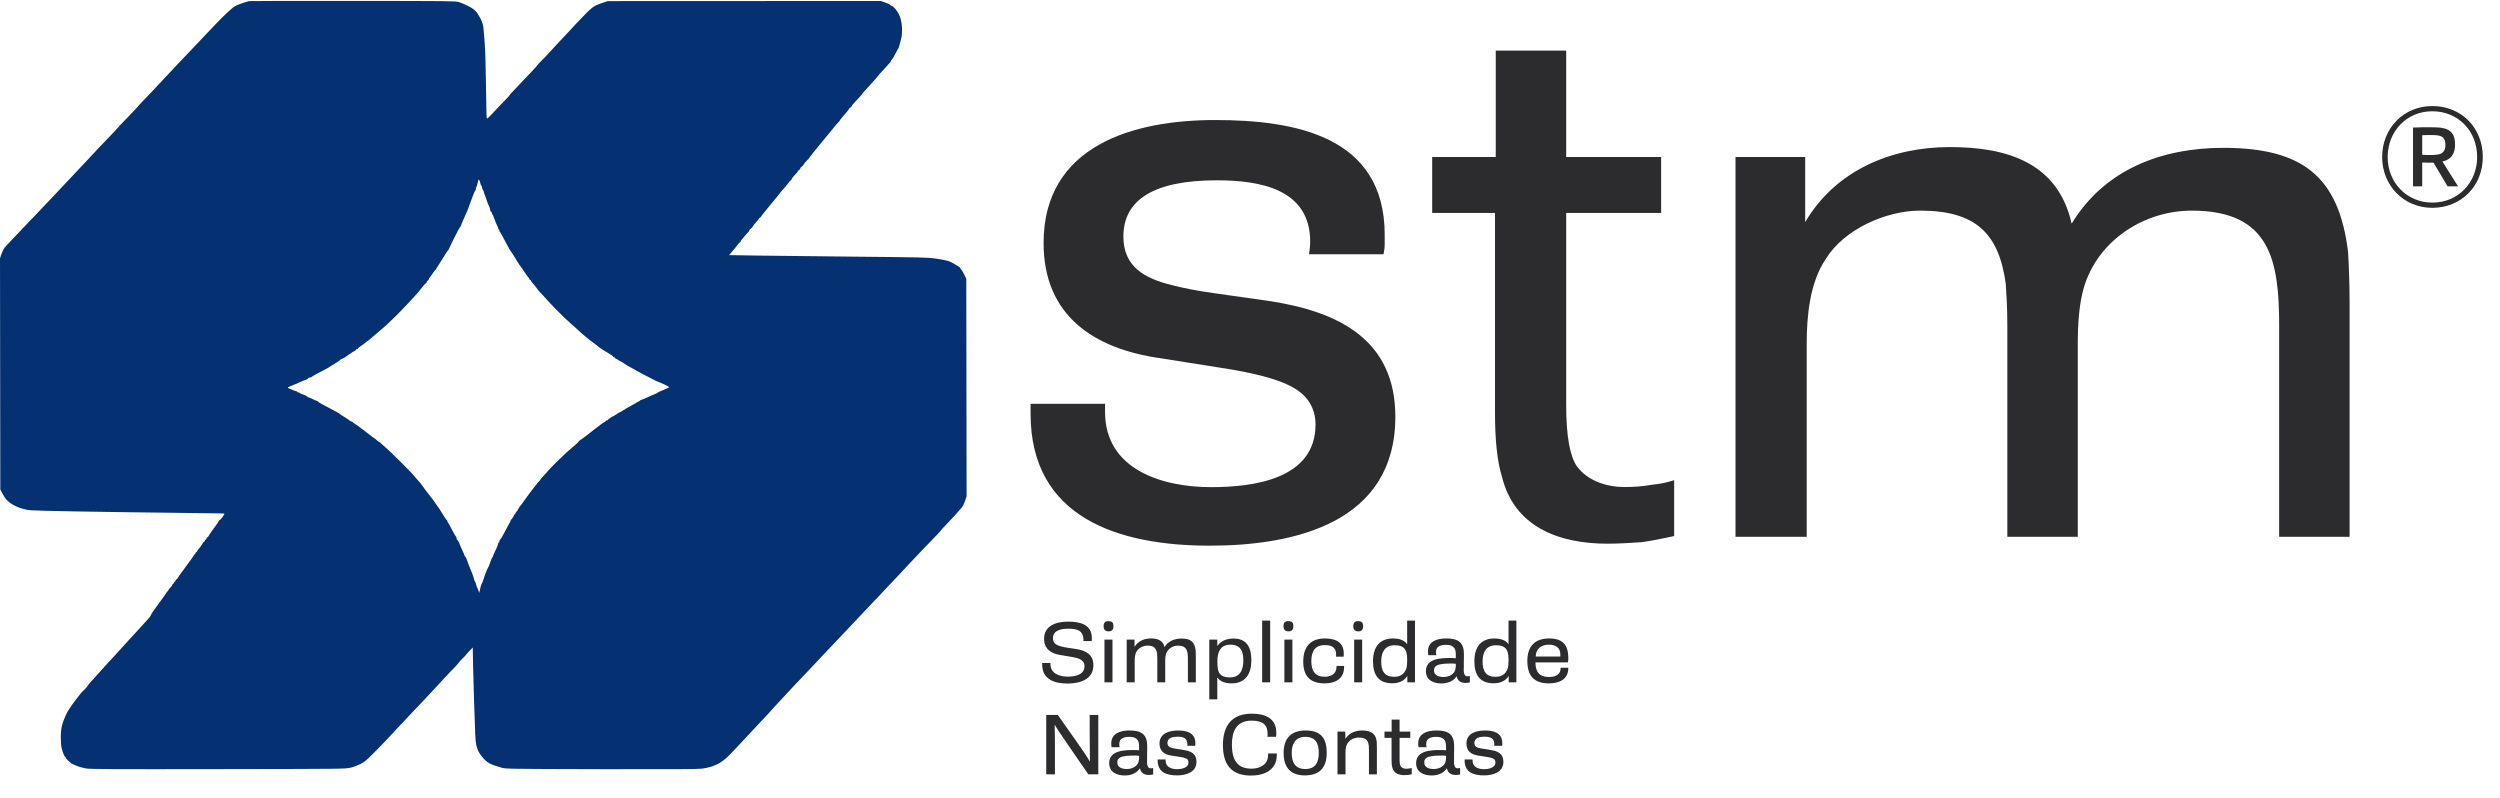 <svg width="163" height="52" viewBox="0 0 163 52" fill="none" xmlns="http://www.w3.org/2000/svg">
<path d="M67.95 43.229H68.49V43.313C68.49 43.926 69.108 44.117 69.614 44.117C70.069 44.117 70.71 44.01 70.71 43.431C70.71 42.987 70.221 42.886 69.872 42.83L69.13 42.706C68.529 42.616 68.074 42.307 68.074 41.655C68.074 40.767 68.9 40.531 69.642 40.531C70.384 40.531 71.188 40.694 71.188 41.599V41.695C71.188 41.734 71.182 41.768 71.176 41.796H70.631C70.637 41.779 70.637 41.756 70.642 41.728C70.642 41.093 70.204 40.992 69.653 40.992C69.237 40.992 68.653 41.071 68.653 41.61C68.653 41.796 68.726 41.936 68.866 42.021C69.007 42.111 69.248 42.178 69.591 42.229L70.142 42.313C70.777 42.408 71.289 42.656 71.289 43.375C71.289 44.331 70.367 44.567 69.591 44.567C68.737 44.567 67.95 44.286 67.95 43.325V43.229ZM72.534 44.488H72.011V41.7H72.534V44.488ZM72.596 40.823C72.596 41.043 72.506 41.166 72.276 41.166C72.051 41.166 71.955 41.037 71.955 40.823C71.955 40.604 72.051 40.497 72.276 40.497C72.377 40.497 72.455 40.52 72.512 40.565C72.568 40.615 72.596 40.7 72.596 40.823ZM73.983 44.488H73.46V41.7H73.972V42.178C74.197 41.796 74.607 41.627 75.034 41.627C75.45 41.627 75.827 41.74 75.928 42.189C76.17 41.79 76.591 41.633 77.041 41.633C77.62 41.633 77.889 41.841 77.957 42.397C77.963 42.493 77.968 42.622 77.968 42.785V44.488H77.451V42.942C77.451 42.465 77.389 42.094 76.81 42.094C76.439 42.094 76.091 42.335 76.007 42.701C75.984 42.796 75.973 42.92 75.973 43.072V44.488H75.456V42.937C75.456 42.819 75.45 42.718 75.445 42.633C75.394 42.257 75.22 42.094 74.815 42.094C74.568 42.094 74.259 42.229 74.124 42.448C74.006 42.622 73.983 42.864 73.983 43.072V44.488ZM79.368 45.595H78.845V41.7H79.368V42.122C79.598 41.796 79.947 41.633 80.419 41.633C81.312 41.633 81.588 42.234 81.588 43.044C81.588 43.926 81.217 44.556 80.295 44.556C79.958 44.556 79.564 44.471 79.368 44.168V45.595ZM79.373 43.089C79.373 43.268 79.379 43.42 79.396 43.544C79.435 44.022 79.761 44.168 80.188 44.168C80.88 44.168 81.065 43.639 81.065 43.06C81.065 42.442 80.874 42.032 80.222 42.032C79.559 42.032 79.373 42.532 79.373 43.089ZM82.815 44.488H82.292V40.464H82.815V44.488ZM84.264 44.488H83.741V41.7H84.264V44.488ZM84.326 40.823C84.326 41.043 84.236 41.166 84.005 41.166C83.78 41.166 83.685 41.037 83.685 40.823C83.685 40.604 83.78 40.497 84.005 40.497C84.106 40.497 84.185 40.52 84.241 40.565C84.297 40.615 84.326 40.7 84.326 40.823ZM87.635 43.42V43.488C87.635 44.258 87.067 44.556 86.365 44.556C85.392 44.556 84.971 44.044 84.971 43.139C84.971 42.195 85.415 41.627 86.393 41.627C87.073 41.627 87.613 41.869 87.613 42.605V42.706C87.613 42.746 87.607 42.779 87.601 42.813H87.107C87.112 42.785 87.112 42.751 87.112 42.718V42.639C87.112 42.481 87.073 42.347 86.961 42.234C86.904 42.184 86.831 42.139 86.741 42.105C86.646 42.077 86.533 42.06 86.393 42.06C85.718 42.06 85.499 42.487 85.499 43.105C85.499 43.707 85.713 44.123 86.37 44.123C86.786 44.123 87.141 43.932 87.141 43.476V43.42H87.635ZM88.814 44.488H88.291V41.7H88.814V44.488ZM88.876 40.823C88.876 41.043 88.786 41.166 88.555 41.166C88.331 41.166 88.235 41.037 88.235 40.823C88.235 40.604 88.331 40.497 88.555 40.497C88.657 40.497 88.735 40.52 88.791 40.565C88.848 40.615 88.876 40.7 88.876 40.823ZM92.258 44.488H91.758V44.072C91.533 44.426 91.174 44.55 90.769 44.55C89.853 44.55 89.521 43.971 89.521 43.117C89.521 42.212 89.92 41.627 90.842 41.627C91.162 41.627 91.561 41.717 91.747 42.004V40.464H92.258V44.488ZM91.747 43.105C91.747 42.869 91.747 42.571 91.623 42.364C91.477 42.116 91.191 42.071 90.926 42.071C90.263 42.071 90.055 42.566 90.055 43.133C90.055 43.757 90.274 44.128 90.909 44.128C91.286 44.128 91.55 43.96 91.685 43.611C91.724 43.493 91.747 43.325 91.747 43.105ZM94.975 44.089C94.755 44.426 94.373 44.561 93.98 44.561C93.463 44.561 92.968 44.347 92.968 43.757C92.968 42.948 93.907 42.903 94.508 42.903C94.564 42.903 94.632 42.903 94.71 42.903C94.784 42.909 94.856 42.914 94.918 42.92V42.684C94.918 42.571 94.907 42.47 94.885 42.386C94.856 42.302 94.823 42.24 94.772 42.195C94.71 42.133 94.637 42.094 94.547 42.071C94.457 42.054 94.368 42.043 94.272 42.043C94.087 42.043 93.907 42.066 93.755 42.184C93.665 42.262 93.626 42.386 93.626 42.504C93.626 42.577 93.631 42.645 93.648 42.718H93.125C93.109 42.639 93.103 42.555 93.103 42.47C93.103 41.796 93.732 41.627 94.283 41.627C94.576 41.627 94.901 41.655 95.143 41.83C95.391 42.032 95.447 42.347 95.447 42.65C95.447 42.695 95.447 42.763 95.447 42.858C95.441 42.954 95.441 43.049 95.441 43.156C95.441 43.263 95.441 43.37 95.441 43.471C95.435 43.578 95.435 43.656 95.435 43.712C95.435 43.819 95.452 43.909 95.492 43.982C95.525 44.055 95.593 44.095 95.688 44.095C95.705 44.095 95.728 44.095 95.756 44.089C95.784 44.083 95.806 44.078 95.835 44.072V44.494C95.739 44.516 95.655 44.527 95.559 44.527C95.256 44.527 95.031 44.404 94.975 44.089ZM94.918 43.392V43.28C94.868 43.274 94.806 43.268 94.739 43.263C94.665 43.263 94.609 43.263 94.564 43.263C94.334 43.263 93.895 43.274 93.687 43.386C93.553 43.459 93.496 43.561 93.496 43.712C93.496 44.055 93.839 44.14 94.115 44.14C94.396 44.14 94.671 44.038 94.828 43.797C94.896 43.679 94.918 43.521 94.918 43.392ZM98.867 44.488H98.367V44.072C98.142 44.426 97.782 44.55 97.377 44.55C96.461 44.55 96.13 43.971 96.13 43.117C96.13 42.212 96.529 41.627 97.451 41.627C97.771 41.627 98.17 41.717 98.356 42.004V40.464H98.867V44.488ZM98.356 43.105C98.356 42.869 98.356 42.571 98.232 42.364C98.086 42.116 97.799 42.071 97.535 42.071C96.872 42.071 96.664 42.566 96.664 43.133C96.664 43.757 96.883 44.128 97.518 44.128C97.895 44.128 98.159 43.96 98.294 43.611C98.333 43.493 98.356 43.325 98.356 43.105ZM102.252 43.538V43.572C102.252 44.314 101.634 44.556 100.987 44.556C100.009 44.556 99.582 44.05 99.582 43.089C99.582 42.156 100.06 41.627 101.004 41.627C101.864 41.627 102.252 42.026 102.252 42.886C102.252 42.925 102.252 42.971 102.252 43.032C102.246 43.094 102.241 43.145 102.229 43.19H100.111C100.111 43.797 100.363 44.14 100.993 44.14C101.257 44.14 101.544 44.083 101.69 43.842C101.729 43.769 101.752 43.679 101.752 43.572V43.538H102.252ZM100.127 42.807H101.729C101.735 42.791 101.735 42.763 101.735 42.734V42.661C101.735 42.212 101.398 42.032 100.987 42.032C100.493 42.032 100.139 42.29 100.127 42.807ZM68.782 50.488H68.214V46.615H68.967C69.254 47.02 69.501 47.369 69.709 47.666C69.917 47.964 70.091 48.217 70.243 48.425C70.389 48.639 70.513 48.813 70.609 48.954C70.704 49.094 70.777 49.206 70.839 49.297C70.918 49.414 70.991 49.532 71.064 49.656C71.058 49.504 71.058 49.336 71.058 49.15C71.053 48.971 71.053 48.763 71.053 48.521C71.047 48.285 71.047 48.009 71.047 47.7V46.615H71.609V50.488H70.963C70.653 50.044 70.384 49.656 70.165 49.336C69.945 49.015 69.754 48.74 69.603 48.515C69.451 48.29 69.321 48.105 69.226 47.964C69.13 47.824 69.052 47.706 68.996 47.616C68.934 47.526 68.889 47.453 68.855 47.397C68.821 47.346 68.793 47.296 68.765 47.251C68.771 47.453 68.771 47.655 68.776 47.858C68.776 48.066 68.776 48.29 68.782 48.538C68.782 48.785 68.782 49.066 68.782 49.381V50.488ZM74.326 50.089C74.106 50.426 73.724 50.561 73.331 50.561C72.814 50.561 72.319 50.347 72.319 49.757C72.319 48.948 73.258 48.903 73.859 48.903C73.915 48.903 73.983 48.903 74.061 48.903C74.135 48.909 74.207 48.914 74.269 48.92V48.684C74.269 48.571 74.258 48.47 74.236 48.386C74.207 48.302 74.174 48.24 74.123 48.195C74.061 48.133 73.988 48.094 73.898 48.071C73.808 48.054 73.719 48.043 73.623 48.043C73.438 48.043 73.258 48.066 73.106 48.184C73.016 48.262 72.977 48.386 72.977 48.504C72.977 48.577 72.982 48.645 72.999 48.718H72.476C72.46 48.639 72.454 48.555 72.454 48.47C72.454 47.796 73.083 47.627 73.634 47.627C73.927 47.627 74.252 47.655 74.494 47.83C74.742 48.032 74.798 48.347 74.798 48.65C74.798 48.695 74.798 48.763 74.798 48.858C74.792 48.954 74.792 49.049 74.792 49.156C74.792 49.263 74.792 49.37 74.792 49.471C74.786 49.578 74.786 49.656 74.786 49.712C74.786 49.819 74.803 49.909 74.843 49.982C74.876 50.055 74.944 50.095 75.039 50.095C75.056 50.095 75.079 50.095 75.107 50.089C75.135 50.083 75.157 50.078 75.186 50.072V50.494C75.09 50.516 75.006 50.527 74.91 50.527C74.607 50.527 74.382 50.404 74.326 50.089ZM74.269 49.392V49.28C74.219 49.274 74.157 49.268 74.09 49.263C74.016 49.263 73.96 49.263 73.915 49.263C73.685 49.263 73.246 49.274 73.038 49.386C72.903 49.459 72.847 49.561 72.847 49.712C72.847 50.055 73.19 50.14 73.466 50.14C73.747 50.14 74.022 50.038 74.179 49.797C74.247 49.679 74.269 49.521 74.269 49.392ZM75.481 49.516H75.998V49.578C75.998 50.027 76.386 50.151 76.757 50.151C77.021 50.151 77.487 50.072 77.487 49.718C77.487 49.493 77.347 49.443 77.161 49.392C77.077 49.375 76.97 49.353 76.841 49.336L76.358 49.263C75.908 49.195 75.599 48.959 75.599 48.481C75.599 47.801 76.256 47.627 76.818 47.627C77.386 47.627 77.937 47.785 77.937 48.453C77.937 48.481 77.937 48.51 77.937 48.543C77.931 48.583 77.931 48.611 77.926 48.628H77.409C77.414 48.611 77.414 48.588 77.42 48.56C77.42 48.116 77.161 48.032 76.757 48.032C76.492 48.032 76.116 48.099 76.116 48.437C76.116 48.712 76.352 48.763 76.582 48.802L77.167 48.897C77.65 48.976 78.01 49.128 78.01 49.673C78.01 50.364 77.307 50.556 76.745 50.556C76.076 50.556 75.481 50.364 75.481 49.589V49.516ZM83.248 49.128V49.229C83.248 50.218 82.41 50.567 81.567 50.567C80.224 50.567 79.735 49.785 79.735 48.577C79.735 47.284 80.342 46.531 81.624 46.531C82.455 46.531 83.214 46.812 83.214 47.762C83.214 47.813 83.214 47.863 83.214 47.914C83.209 47.964 83.203 48.009 83.197 48.038H82.635C82.641 48.015 82.641 47.981 82.647 47.936C82.647 47.65 82.63 47.402 82.405 47.2C82.242 47.059 81.978 46.986 81.601 46.986C80.612 46.986 80.32 47.695 80.32 48.543C80.32 49.471 80.612 50.117 81.596 50.117C82.174 50.117 82.68 49.842 82.68 49.223V49.128H83.248ZM86.502 49.083C86.502 50.066 86.024 50.556 85.075 50.556C84.125 50.556 83.692 50.016 83.692 49.094C83.692 48.144 84.17 47.627 85.131 47.627C86.12 47.627 86.502 48.127 86.502 49.083ZM85.985 49.077C85.985 48.465 85.772 48.043 85.103 48.043C84.462 48.043 84.22 48.504 84.22 49.089C84.22 49.712 84.451 50.14 85.103 50.14C85.783 50.14 85.985 49.69 85.985 49.077ZM87.727 50.488H87.204V47.7H87.716V48.178C87.952 47.796 88.374 47.627 88.812 47.627C89.346 47.627 89.728 47.818 89.762 48.38C89.767 48.476 89.773 48.605 89.773 48.763V50.488H89.256V48.925C89.256 48.796 89.25 48.69 89.245 48.611C89.234 48.532 89.217 48.465 89.2 48.403C89.121 48.195 88.919 48.088 88.593 48.088C88.205 48.088 87.862 48.313 87.761 48.69C87.739 48.779 87.727 48.897 87.727 49.044V50.488ZM92.045 50.072V50.482C91.967 50.499 91.888 50.516 91.809 50.527C91.725 50.533 91.641 50.539 91.556 50.539C91.197 50.539 90.871 50.415 90.781 50.044C90.747 49.937 90.73 49.78 90.73 49.572V48.111H90.269V47.7H90.736V46.919H91.253V47.7H91.95V48.111H91.253V49.521C91.253 49.752 91.281 49.898 91.332 49.971C91.41 50.078 91.551 50.123 91.68 50.123C91.753 50.123 91.821 50.117 91.882 50.106C91.944 50.1 91.995 50.089 92.045 50.072ZM94.338 50.089C94.119 50.426 93.736 50.561 93.343 50.561C92.826 50.561 92.331 50.347 92.331 49.757C92.331 48.948 93.27 48.903 93.871 48.903C93.927 48.903 93.995 48.903 94.074 48.903C94.147 48.909 94.22 48.914 94.282 48.92V48.684C94.282 48.571 94.27 48.47 94.248 48.386C94.22 48.302 94.186 48.24 94.135 48.195C94.074 48.133 94.001 48.094 93.911 48.071C93.821 48.054 93.731 48.043 93.635 48.043C93.45 48.043 93.27 48.066 93.118 48.184C93.028 48.262 92.989 48.386 92.989 48.504C92.989 48.577 92.995 48.645 93.011 48.718H92.489C92.472 48.639 92.466 48.555 92.466 48.47C92.466 47.796 93.096 47.627 93.647 47.627C93.939 47.627 94.265 47.655 94.507 47.83C94.754 48.032 94.81 48.347 94.81 48.65C94.81 48.695 94.81 48.763 94.81 48.858C94.804 48.954 94.804 49.049 94.804 49.156C94.804 49.263 94.804 49.37 94.804 49.471C94.799 49.578 94.799 49.656 94.799 49.712C94.799 49.819 94.816 49.909 94.855 49.982C94.889 50.055 94.956 50.095 95.052 50.095C95.069 50.095 95.091 50.095 95.119 50.089C95.147 50.083 95.17 50.078 95.198 50.072V50.494C95.102 50.516 95.018 50.527 94.922 50.527C94.619 50.527 94.394 50.404 94.338 50.089ZM94.282 49.392V49.28C94.231 49.274 94.169 49.268 94.102 49.263C94.029 49.263 93.972 49.263 93.927 49.263C93.697 49.263 93.259 49.274 93.051 49.386C92.916 49.459 92.86 49.561 92.86 49.712C92.86 50.055 93.203 50.14 93.478 50.14C93.759 50.14 94.034 50.038 94.192 49.797C94.259 49.679 94.282 49.521 94.282 49.392ZM95.493 49.516H96.01V49.578C96.01 50.027 96.398 50.151 96.769 50.151C97.033 50.151 97.5 50.072 97.5 49.718C97.5 49.493 97.359 49.443 97.174 49.392C97.089 49.375 96.983 49.353 96.853 49.336L96.37 49.263C95.92 49.195 95.611 48.959 95.611 48.481C95.611 47.801 96.269 47.627 96.831 47.627C97.398 47.627 97.949 47.785 97.949 48.453C97.949 48.481 97.949 48.51 97.949 48.543C97.944 48.583 97.944 48.611 97.938 48.628H97.421C97.427 48.611 97.427 48.588 97.432 48.56C97.432 48.116 97.174 48.032 96.769 48.032C96.505 48.032 96.128 48.099 96.128 48.437C96.128 48.712 96.364 48.763 96.595 48.802L97.179 48.897C97.663 48.976 98.022 49.128 98.022 49.673C98.022 50.364 97.32 50.556 96.758 50.556C96.089 50.556 95.493 50.364 95.493 49.589V49.516Z" fill="#2C2C2E"/>
<path d="M161.879 10.237C161.879 12.139 160.458 13.551 158.593 13.551C156.7 13.551 155.316 12.074 155.316 10.237C155.316 8.354 156.728 6.914 158.584 6.914C160.513 6.914 161.879 8.363 161.879 10.237ZM161.51 10.237C161.51 8.529 160.264 7.255 158.584 7.255C156.885 7.255 155.676 8.594 155.676 10.237C155.676 11.917 156.931 13.21 158.593 13.21C160.291 13.21 161.51 11.88 161.51 10.237ZM157.928 12.148H157.328V8.317C157.559 8.308 157.762 8.308 157.937 8.299C158.113 8.299 158.316 8.299 158.528 8.299C158.75 8.299 158.953 8.308 159.147 8.326C159.507 8.382 159.775 8.483 159.959 8.815C160.033 8.972 160.07 9.175 160.07 9.425C160.07 10.006 159.839 10.394 159.248 10.533L160.264 12.148H159.581L158.667 10.606H158.251C158.15 10.606 158.048 10.606 157.928 10.597V12.148ZM157.928 8.815V10.089C158.067 10.099 158.168 10.108 158.242 10.108H158.51C158.648 10.108 158.768 10.099 158.888 10.08C159.276 10.052 159.442 9.812 159.442 9.452C159.442 8.862 159.073 8.806 158.565 8.806H158.233C158.131 8.806 158.03 8.806 157.928 8.815Z" fill="#2C2C2E"/>
<path d="M67.194 26.327H72.05V26.867C72.05 30.644 75.828 31.762 78.95 31.762C81.687 31.762 85.772 31.261 85.772 27.676C85.772 26.713 85.348 25.942 84.539 25.402C83.73 24.863 82.303 24.439 80.299 24.092L75.674 23.359C71.318 22.743 68.042 20.584 68.042 15.843C68.042 9.483 73.9 7.826 79.22 7.826C84.423 7.826 90.282 8.867 90.282 15.303V15.92C90.282 16.19 90.244 16.383 90.205 16.576H85.348C85.387 16.306 85.425 16.036 85.425 15.766C85.425 12.297 82.111 11.757 79.335 11.757C75.288 11.757 73.245 12.991 73.245 15.419C73.245 17.424 74.671 18.156 76.367 18.58C77.1 18.773 78.063 18.965 79.181 19.119L82.727 19.621C87.314 20.314 90.976 22.165 90.976 27.175C90.976 34.075 84.423 35.578 78.873 35.578C72.937 35.578 67.194 33.767 67.194 26.983V26.327Z" fill="#2C2C2E"/>
<path d="M109.155 31.306V34.95C108.456 35.1 107.757 35.25 107.058 35.349C106.309 35.399 105.561 35.449 104.812 35.449C101.617 35.449 98.721 34.351 97.922 31.056C97.623 30.108 97.473 28.71 97.473 26.862V13.882H93.379V10.238H97.523V3.299H102.116V10.238H108.306V13.882H102.116V26.413C102.116 28.46 102.365 29.758 102.815 30.407C103.514 31.355 104.762 31.755 105.91 31.755C106.559 31.755 107.158 31.705 107.707 31.605C108.256 31.555 108.706 31.455 109.155 31.306Z" fill="#2C2C2E"/>
<path d="M117.798 35H113.155V10.238H117.698V14.481C119.695 11.087 123.34 9.589 127.134 9.589C130.828 9.589 134.173 10.587 135.072 14.581C137.218 11.037 140.963 9.639 144.956 9.639C150.098 9.639 152.495 11.486 153.094 16.428C153.144 17.277 153.194 18.425 153.194 19.873V35H148.601V21.271C148.601 17.027 148.052 13.733 142.91 13.733C139.615 13.733 136.519 15.879 135.77 19.124C135.571 19.973 135.471 21.071 135.471 22.419V35H130.878V21.221C130.878 20.173 130.828 19.274 130.778 18.525C130.329 15.18 128.781 13.733 125.187 13.733C122.99 13.733 120.244 14.931 119.046 16.878C117.998 18.425 117.798 20.572 117.798 22.419V35Z" fill="#2C2C2E"/>
<path fill-rule="evenodd" clip-rule="evenodd" d="M23.016 0.06C29.379 0.064 29.723 0.068 29.933 0.137C30.055 0.178 30.31 0.287 30.5 0.38C30.714 0.481 30.904 0.61 31.005 0.719C31.094 0.812 31.236 1.022 31.317 1.184C31.41 1.366 31.487 1.58 31.511 1.742C31.531 1.887 31.576 2.404 31.608 2.893C31.645 3.391 31.677 4.647 31.689 5.743C31.701 6.822 31.721 7.715 31.742 7.731C31.758 7.751 31.891 7.634 32.037 7.472C32.182 7.311 32.401 7.08 32.522 6.955C32.644 6.83 32.858 6.612 32.996 6.466C33.137 6.325 33.25 6.195 33.25 6.175C33.25 6.159 33.372 6.022 33.526 5.868C33.675 5.714 33.942 5.431 34.12 5.237C34.298 5.048 34.577 4.757 34.739 4.591C34.897 4.425 35.03 4.276 35.03 4.255C35.03 4.239 35.144 4.118 35.285 3.981C35.423 3.847 35.653 3.605 35.799 3.443C35.944 3.281 36.171 3.035 36.304 2.893C36.438 2.752 36.721 2.453 36.931 2.227C37.142 1.996 37.441 1.673 37.599 1.507C37.757 1.337 38.048 1.038 38.246 0.836C38.489 0.594 38.687 0.432 38.833 0.363C38.954 0.303 39.181 0.214 39.621 0.072L57.42 0.064L57.715 0.165C57.877 0.222 58.01 0.279 58.006 0.295C58.006 0.315 58.071 0.355 58.148 0.388C58.241 0.428 58.354 0.537 58.467 0.699C58.601 0.885 58.674 1.042 58.734 1.277C58.787 1.487 58.815 1.729 58.815 1.964C58.815 2.166 58.791 2.408 58.759 2.509C58.73 2.611 58.682 2.792 58.653 2.914C58.625 3.035 58.589 3.144 58.572 3.156C58.556 3.168 58.471 3.322 58.382 3.5C58.293 3.677 58.188 3.851 58.152 3.884C58.115 3.916 58.083 3.964 58.087 3.985C58.087 4.005 58.055 4.053 58.018 4.09C57.978 4.126 57.873 4.243 57.784 4.352C57.695 4.457 57.557 4.607 57.48 4.684C57.404 4.757 57.31 4.862 57.278 4.91C57.246 4.963 56.983 5.266 56.692 5.581C56.4 5.896 56.158 6.175 56.15 6.203C56.141 6.228 56 6.385 55.834 6.551C55.672 6.717 55.539 6.878 55.539 6.903C55.539 6.931 55.494 6.983 55.438 7.016C55.381 7.048 55.337 7.093 55.337 7.117C55.337 7.141 55.296 7.198 55.248 7.25C55.195 7.303 55.11 7.408 55.053 7.481C54.997 7.553 54.912 7.658 54.863 7.711C54.811 7.763 54.77 7.816 54.77 7.832C54.77 7.852 54.722 7.913 54.661 7.974C54.596 8.034 54.507 8.131 54.459 8.196C54.41 8.256 54.333 8.353 54.289 8.41C54.244 8.467 53.888 8.899 53.496 9.372C53.108 9.841 52.788 10.241 52.788 10.257C52.788 10.277 52.711 10.362 52.622 10.451C52.529 10.54 52.432 10.661 52.4 10.722C52.367 10.786 52.307 10.851 52.262 10.875C52.218 10.9 52.181 10.944 52.181 10.976C52.181 11.009 52.145 11.061 52.1 11.085C52.056 11.114 52.02 11.15 52.02 11.166C52.02 11.187 51.963 11.259 51.898 11.328C51.829 11.401 51.74 11.502 51.696 11.55C51.651 11.603 51.615 11.659 51.615 11.684C51.615 11.708 51.583 11.748 51.542 11.773C51.502 11.801 51.449 11.853 51.429 11.894C51.409 11.93 51.312 12.056 51.211 12.173C51.109 12.29 50.988 12.427 50.94 12.48C50.887 12.528 50.846 12.581 50.846 12.593C50.846 12.605 50.575 12.941 50.24 13.341C49.908 13.741 49.633 14.084 49.633 14.108C49.633 14.133 49.596 14.165 49.552 14.189C49.508 14.214 49.471 14.246 49.471 14.27C49.471 14.294 49.394 14.387 49.305 14.48C49.212 14.577 49.115 14.703 49.083 14.763C49.05 14.828 48.99 14.893 48.945 14.917C48.901 14.941 48.864 14.982 48.864 15.006C48.864 15.034 48.824 15.099 48.775 15.147C48.723 15.196 48.638 15.293 48.581 15.361C48.525 15.434 48.44 15.535 48.391 15.588C48.339 15.64 48.298 15.701 48.298 15.725C48.298 15.749 48.266 15.79 48.225 15.814C48.185 15.842 48.132 15.895 48.112 15.935C48.092 15.972 47.999 16.089 47.906 16.198C47.813 16.303 47.691 16.448 47.538 16.634L49.346 16.663C50.337 16.679 53.241 16.711 55.802 16.735C60.122 16.776 60.494 16.784 61.02 16.861C61.331 16.905 61.687 16.974 61.809 17.01C61.93 17.047 62.128 17.144 62.249 17.221C62.367 17.297 62.5 17.378 62.541 17.402C62.585 17.427 62.618 17.467 62.618 17.491C62.618 17.52 62.642 17.556 62.67 17.572C62.703 17.592 62.788 17.73 63.002 18.17L63.022 32.356L62.921 32.659C62.856 32.853 62.767 33.027 62.67 33.136C62.585 33.233 62.391 33.451 62.241 33.621C62.088 33.791 61.837 34.057 61.683 34.215C61.529 34.373 61.404 34.506 61.404 34.518C61.408 34.53 61.25 34.7 61.06 34.902C60.866 35.104 60.49 35.492 60.219 35.771C59.948 36.05 59.559 36.458 59.361 36.676C59.159 36.898 58.868 37.21 58.714 37.371C58.56 37.529 58.249 37.856 58.026 38.099C57.804 38.337 57.505 38.656 57.359 38.806C57.213 38.956 56.914 39.275 56.692 39.509C56.469 39.748 56.133 40.103 55.943 40.301C55.753 40.499 55.438 40.835 55.235 41.053C55.033 41.267 54.734 41.583 54.568 41.756C54.402 41.93 54.091 42.253 53.88 42.48C53.67 42.702 53.367 43.025 53.213 43.191C53.059 43.357 52.768 43.664 52.566 43.874C52.363 44.084 52.016 44.452 51.789 44.69C51.562 44.929 51.121 45.406 50.81 45.745C50.495 46.081 50.24 46.364 50.24 46.372C50.24 46.376 50.126 46.501 49.989 46.646C49.847 46.792 49.564 47.091 49.358 47.313C49.156 47.532 48.872 47.835 48.731 47.984C48.593 48.13 48.318 48.429 48.116 48.643C47.914 48.861 47.643 49.148 47.509 49.282C47.376 49.415 47.149 49.601 47.004 49.694C46.858 49.791 46.603 49.912 46.437 49.968C46.272 50.025 45.972 50.09 45.77 50.118C45.503 50.15 43.735 50.158 39.197 50.15C33.028 50.134 32.983 50.134 32.684 50.049C32.518 50.001 32.3 49.932 32.199 49.896C32.098 49.859 31.964 49.799 31.899 49.762C31.835 49.726 31.721 49.641 31.645 49.572C31.568 49.504 31.446 49.37 31.373 49.269C31.301 49.168 31.212 49.035 31.179 48.966C31.147 48.898 31.086 48.716 31.05 48.562C30.997 48.336 30.969 47.742 30.904 45.551C30.86 44.052 30.823 42.686 30.823 42.217L30.601 42.447C30.48 42.577 30.378 42.69 30.378 42.702C30.378 42.714 30.269 42.827 30.136 42.953C30.002 43.082 29.893 43.207 29.889 43.227C29.889 43.248 29.768 43.389 29.618 43.538C29.468 43.684 29.23 43.935 29.084 44.092C28.938 44.25 28.72 44.488 28.599 44.618C28.477 44.747 28.202 45.042 27.992 45.272C27.782 45.503 27.49 45.81 27.345 45.959C27.199 46.109 26.892 46.432 26.657 46.683C26.422 46.933 26.119 47.257 25.981 47.402C25.844 47.552 25.553 47.863 25.334 48.097C25.116 48.332 24.683 48.776 24.372 49.092C23.898 49.568 23.757 49.69 23.502 49.815C23.336 49.9 23.045 50.009 22.855 50.053C22.515 50.134 22.422 50.134 14.218 50.146C7.277 50.158 5.873 50.15 5.602 50.102C5.424 50.07 5.149 49.997 4.996 49.932C4.842 49.871 4.696 49.807 4.672 49.791C4.652 49.77 4.555 49.69 4.458 49.605C4.361 49.52 4.284 49.427 4.288 49.403C4.288 49.374 4.276 49.35 4.259 49.35C4.239 49.35 4.195 49.285 4.158 49.201C4.122 49.116 4.061 48.942 4.029 48.817C3.988 48.663 3.964 48.408 3.964 48.097C3.964 47.746 3.988 47.523 4.045 47.289C4.09 47.111 4.195 46.824 4.28 46.654C4.361 46.481 4.437 46.331 4.454 46.319C4.466 46.307 4.514 46.234 4.559 46.157C4.607 46.081 4.753 45.87 4.89 45.693C5.024 45.515 5.182 45.309 5.246 45.232C5.307 45.155 5.428 45.026 5.517 44.949C5.602 44.868 5.683 44.771 5.699 44.735C5.712 44.698 5.861 44.521 6.027 44.339C6.193 44.157 6.456 43.87 6.606 43.7C6.755 43.526 6.958 43.308 7.055 43.207C7.148 43.106 7.459 42.771 7.738 42.459C8.021 42.148 8.341 41.793 8.454 41.671C8.563 41.55 8.778 41.32 8.927 41.158C9.077 41.001 9.259 40.803 9.324 40.722C9.393 40.641 9.53 40.491 9.631 40.386C9.736 40.281 9.829 40.152 9.842 40.095C9.854 40.039 10.076 39.711 10.335 39.368C10.594 39.024 10.825 38.701 10.845 38.652C10.865 38.6 10.897 38.559 10.922 38.559C10.946 38.559 10.962 38.535 10.962 38.511C10.962 38.483 11.019 38.402 11.088 38.337C11.152 38.273 11.217 38.184 11.225 38.147C11.237 38.107 11.261 38.075 11.286 38.075C11.31 38.075 11.326 38.046 11.326 38.014C11.326 37.981 11.354 37.945 11.387 37.933C11.419 37.921 11.447 37.885 11.447 37.852C11.447 37.82 11.476 37.783 11.508 37.771C11.541 37.759 11.569 37.731 11.569 37.711C11.569 37.691 11.816 37.343 12.115 36.943C12.414 36.543 12.661 36.195 12.661 36.175C12.661 36.155 12.677 36.135 12.701 36.135C12.726 36.135 12.742 36.106 12.742 36.074C12.742 36.042 12.77 36.005 12.803 35.993C12.835 35.981 12.863 35.949 12.863 35.924C12.863 35.896 12.9 35.84 12.944 35.803C12.989 35.763 13.082 35.642 13.146 35.528C13.211 35.419 13.284 35.326 13.308 35.326C13.332 35.326 13.349 35.298 13.349 35.266C13.349 35.233 13.377 35.197 13.409 35.185C13.442 35.173 13.47 35.136 13.47 35.104C13.47 35.072 13.498 35.035 13.531 35.023C13.563 35.011 13.591 34.983 13.591 34.962C13.591 34.942 13.745 34.712 13.935 34.457C14.125 34.203 14.279 33.972 14.279 33.952C14.279 33.932 14.295 33.912 14.319 33.912C14.344 33.912 14.425 33.827 14.502 33.722C14.578 33.613 14.639 33.516 14.643 33.499C14.643 33.479 14.283 33.467 13.846 33.467C13.405 33.467 10.57 33.431 7.544 33.386C3.022 33.318 1.994 33.289 1.76 33.241C1.606 33.209 1.375 33.144 1.254 33.099C1.133 33.055 0.943 32.966 0.829 32.901C0.72 32.841 0.546 32.707 0.453 32.61C0.356 32.517 0.218 32.319 0.02 31.911L0 16.837L0.101 16.546C0.158 16.384 0.251 16.194 0.316 16.125C0.376 16.056 0.542 15.875 0.688 15.725C0.833 15.576 1.214 15.171 1.537 14.832C1.861 14.492 2.233 14.104 2.366 13.967C2.5 13.83 2.799 13.51 3.034 13.26C3.268 13.009 3.568 12.694 3.701 12.557C3.835 12.419 4.154 12.084 4.409 11.805C4.664 11.53 5.032 11.138 5.222 10.94C5.416 10.738 5.748 10.382 5.966 10.148C6.185 9.913 6.44 9.643 6.533 9.542C6.626 9.441 6.913 9.142 7.172 8.875C7.431 8.608 7.645 8.382 7.645 8.37C7.645 8.357 7.944 8.038 8.313 7.662C8.677 7.287 8.976 6.967 8.98 6.955C8.98 6.943 9.138 6.769 9.332 6.571C9.53 6.369 9.829 6.05 10.008 5.864C10.181 5.674 10.473 5.363 10.655 5.173C10.833 4.983 11.193 4.603 11.447 4.328C11.702 4.057 12.05 3.69 12.216 3.516C12.382 3.342 12.657 3.059 12.823 2.881C12.989 2.703 13.308 2.364 13.531 2.13C13.753 1.891 14.093 1.54 14.283 1.346C14.473 1.152 14.736 0.893 14.87 0.772C15.003 0.65 15.149 0.521 15.193 0.489C15.234 0.452 15.351 0.388 15.452 0.339C15.553 0.295 15.752 0.218 15.897 0.174C16.043 0.125 16.196 0.081 16.241 0.072C16.285 0.06 19.335 0.056 23.016 0.06ZM31.058 12.193C31.038 12.201 31.026 12.254 31.026 12.31C31.026 12.367 31.009 12.415 30.993 12.423C30.973 12.427 30.908 12.569 30.844 12.734C30.783 12.9 30.69 13.147 30.641 13.28C30.593 13.413 30.54 13.559 30.524 13.603C30.504 13.648 30.476 13.729 30.451 13.785C30.427 13.842 30.378 13.959 30.334 14.048C30.294 14.137 30.217 14.315 30.16 14.444C30.099 14.569 30.055 14.694 30.055 14.715C30.055 14.739 30.039 14.759 30.018 14.767C30.002 14.771 29.828 15.091 29.634 15.475C29.444 15.854 29.286 16.182 29.286 16.202C29.286 16.218 29.258 16.271 29.218 16.319C29.177 16.364 29.12 16.436 29.096 16.481C29.068 16.521 28.951 16.707 28.837 16.897C28.724 17.087 28.587 17.301 28.534 17.374C28.481 17.443 28.437 17.524 28.437 17.544C28.437 17.568 28.425 17.584 28.409 17.584C28.388 17.584 28.311 17.681 28.235 17.794C28.158 17.912 28.061 18.045 28.02 18.089C27.984 18.134 27.951 18.195 27.951 18.223C27.951 18.247 27.923 18.279 27.891 18.291C27.858 18.304 27.83 18.34 27.83 18.372C27.83 18.405 27.806 18.445 27.773 18.465C27.741 18.481 27.66 18.566 27.587 18.655C27.519 18.744 27.393 18.898 27.312 18.999C27.231 19.096 27.106 19.237 27.041 19.306C26.977 19.379 26.766 19.605 26.576 19.811C26.386 20.017 26.058 20.357 25.84 20.571C25.625 20.785 25.342 21.06 25.209 21.181C25.079 21.302 24.91 21.448 24.837 21.504C24.768 21.561 24.639 21.67 24.553 21.747C24.469 21.824 24.339 21.933 24.27 21.989C24.198 22.046 24.105 22.123 24.064 22.163C24.02 22.2 23.979 22.232 23.967 22.232C23.955 22.232 23.898 22.276 23.838 22.333C23.773 22.39 23.639 22.491 23.534 22.555C23.425 22.624 23.34 22.697 23.34 22.717C23.34 22.737 23.312 22.757 23.279 22.757C23.247 22.757 23.211 22.786 23.198 22.818C23.186 22.85 23.154 22.878 23.13 22.878C23.101 22.883 22.96 22.967 22.814 23.073C22.669 23.178 22.515 23.283 22.47 23.311C22.426 23.339 22.341 23.38 22.28 23.404C22.215 23.424 22.167 23.456 22.167 23.477C22.171 23.493 22.017 23.594 21.835 23.703C21.649 23.812 21.479 23.921 21.459 23.941C21.439 23.962 21.305 24.034 21.168 24.103C21.03 24.176 20.788 24.301 20.622 24.39C20.46 24.475 20.322 24.564 20.318 24.58C20.31 24.6 20.262 24.616 20.205 24.616C20.148 24.616 20.096 24.641 20.092 24.669C20.084 24.693 20.027 24.73 19.971 24.75C19.91 24.766 19.756 24.826 19.631 24.883C19.501 24.94 19.339 25.012 19.275 25.041C19.21 25.069 19.064 25.126 18.959 25.17C18.854 25.21 18.765 25.255 18.769 25.275C18.769 25.291 18.802 25.316 18.842 25.328C18.878 25.344 18.988 25.388 19.085 25.429C19.178 25.473 19.283 25.506 19.315 25.506C19.348 25.506 19.376 25.526 19.376 25.546C19.376 25.566 19.412 25.586 19.457 25.586C19.501 25.586 19.538 25.598 19.538 25.619C19.538 25.635 19.631 25.679 19.748 25.716C19.865 25.756 19.991 25.813 20.023 25.849C20.055 25.885 20.1 25.914 20.124 25.91C20.148 25.91 20.274 25.966 20.407 26.031C20.541 26.096 20.674 26.152 20.703 26.152C20.727 26.152 20.751 26.172 20.751 26.192C20.751 26.213 20.893 26.306 21.067 26.391C21.237 26.475 21.459 26.597 21.56 26.653C21.661 26.71 21.823 26.799 21.924 26.847C22.025 26.9 22.139 26.968 22.175 27.001C22.211 27.033 22.349 27.126 22.478 27.203C22.608 27.28 22.749 27.377 22.794 27.417C22.838 27.453 22.899 27.486 22.927 27.486C22.952 27.486 22.98 27.502 22.988 27.518C22.992 27.534 23.069 27.595 23.158 27.648C23.247 27.704 23.348 27.769 23.381 27.797C23.413 27.821 23.655 28.011 23.919 28.209C24.177 28.411 24.4 28.577 24.412 28.577C24.424 28.577 24.493 28.634 24.566 28.698C24.634 28.767 24.707 28.82 24.727 28.82C24.744 28.82 24.817 28.88 24.889 28.953C24.962 29.022 25.091 29.139 25.172 29.203C25.257 29.268 25.674 29.672 26.103 30.097C26.527 30.521 26.932 30.937 27.001 31.026C27.066 31.111 27.183 31.248 27.264 31.329C27.341 31.406 27.498 31.604 27.608 31.766C27.721 31.927 27.891 32.154 27.988 32.271C28.085 32.384 28.255 32.614 28.368 32.78C28.481 32.946 28.582 33.091 28.595 33.103C28.607 33.116 28.639 33.16 28.667 33.205C28.692 33.249 28.801 33.427 28.91 33.601C29.015 33.77 29.116 33.912 29.137 33.912C29.153 33.912 29.165 33.94 29.165 33.972C29.165 34.005 29.189 34.057 29.218 34.086C29.242 34.11 29.359 34.316 29.468 34.538C29.581 34.761 29.695 34.954 29.723 34.975C29.747 34.991 29.772 35.047 29.772 35.104C29.772 35.161 29.792 35.205 29.812 35.205C29.832 35.205 29.881 35.266 29.913 35.338C29.95 35.407 29.974 35.48 29.974 35.5C29.974 35.516 30.047 35.678 30.136 35.864C30.225 36.046 30.297 36.219 30.297 36.248C30.297 36.272 30.318 36.296 30.338 36.296C30.358 36.296 30.407 36.393 30.443 36.51C30.48 36.624 30.544 36.793 30.581 36.882C30.621 36.971 30.71 37.189 30.779 37.367C30.848 37.545 30.904 37.719 30.904 37.751C30.904 37.783 30.929 37.848 30.961 37.893C30.989 37.937 31.03 38.038 31.046 38.115C31.062 38.192 31.09 38.276 31.107 38.297C31.123 38.317 31.159 38.41 31.192 38.499L31.244 38.66C31.325 38.269 31.373 38.115 31.406 38.066C31.438 38.014 31.475 37.929 31.491 37.872C31.507 37.816 31.572 37.618 31.64 37.428C31.709 37.238 31.786 37.056 31.814 37.024C31.843 36.991 31.907 36.838 31.956 36.68C32.005 36.523 32.073 36.369 32.102 36.337C32.13 36.304 32.158 36.252 32.158 36.227C32.158 36.199 32.187 36.127 32.219 36.066C32.251 36.001 32.324 35.848 32.381 35.722C32.437 35.593 32.482 35.46 32.482 35.427C32.482 35.395 32.502 35.367 32.522 35.367C32.542 35.367 32.563 35.33 32.563 35.286C32.563 35.241 32.587 35.193 32.615 35.177C32.644 35.157 32.737 35.007 32.822 34.841C32.911 34.676 33.032 34.437 33.101 34.316C33.166 34.195 33.234 34.073 33.255 34.053C33.275 34.033 33.291 33.98 33.291 33.944C33.291 33.904 33.311 33.871 33.331 33.871C33.352 33.871 33.412 33.791 33.465 33.69C33.513 33.588 33.566 33.508 33.586 33.508C33.602 33.508 33.614 33.483 33.614 33.459C33.614 33.431 33.651 33.374 33.695 33.338C33.74 33.297 33.776 33.237 33.776 33.205C33.776 33.172 33.797 33.144 33.817 33.144C33.837 33.144 33.857 33.116 33.857 33.083C33.857 33.051 33.869 33.023 33.889 33.023C33.906 33.023 34.063 32.812 34.242 32.554C34.419 32.299 34.67 31.964 34.8 31.806C34.925 31.653 35.03 31.519 35.03 31.507C35.03 31.495 35.075 31.446 35.131 31.398C35.184 31.345 35.228 31.293 35.233 31.277C35.233 31.256 35.313 31.16 35.414 31.054C35.516 30.945 35.649 30.8 35.71 30.727C35.77 30.654 36.005 30.408 36.228 30.181C36.454 29.955 36.766 29.656 36.915 29.519C37.069 29.381 37.304 29.179 37.437 29.07C37.571 28.961 37.692 28.844 37.712 28.807C37.728 28.771 37.785 28.714 37.837 28.69C37.89 28.662 38.121 28.492 38.347 28.314C38.574 28.137 38.825 27.942 38.905 27.878C38.986 27.817 39.108 27.728 39.172 27.676C39.237 27.627 39.334 27.559 39.395 27.526C39.452 27.494 39.504 27.453 39.512 27.437C39.516 27.417 39.549 27.405 39.581 27.405C39.613 27.405 39.65 27.377 39.662 27.344C39.674 27.312 39.71 27.284 39.743 27.284C39.775 27.284 39.803 27.264 39.803 27.243C39.803 27.223 39.844 27.191 39.897 27.179C39.945 27.163 40.07 27.09 40.18 27.017C40.285 26.94 40.39 26.88 40.41 26.88C40.43 26.88 40.536 26.819 40.645 26.746C40.75 26.674 40.972 26.544 41.138 26.459C41.304 26.37 41.45 26.29 41.462 26.273C41.474 26.261 41.543 26.221 41.616 26.189C41.688 26.156 41.749 26.12 41.745 26.104C41.745 26.083 41.773 26.071 41.806 26.071C41.838 26.071 42.036 25.991 42.243 25.893C42.445 25.797 42.659 25.703 42.716 25.687C42.773 25.667 42.837 25.635 42.857 25.611C42.878 25.586 43.06 25.501 43.258 25.425C43.456 25.348 43.622 25.271 43.63 25.255C43.638 25.235 43.492 25.15 43.302 25.061C43.112 24.972 42.938 24.899 42.918 24.899C42.898 24.899 42.7 24.806 42.485 24.689C42.267 24.576 41.959 24.414 41.806 24.337C41.652 24.257 41.514 24.18 41.502 24.168C41.49 24.156 41.328 24.063 41.138 23.966C40.952 23.869 40.734 23.735 40.653 23.675C40.576 23.614 40.491 23.566 40.471 23.566C40.451 23.566 40.386 23.529 40.329 23.485C40.273 23.44 40.204 23.404 40.18 23.404C40.151 23.404 40.119 23.376 40.107 23.343C40.095 23.311 40.058 23.283 40.026 23.283C39.993 23.283 39.965 23.262 39.965 23.242C39.965 23.222 39.88 23.153 39.775 23.097C39.666 23.036 39.456 22.907 39.298 22.802C39.14 22.701 38.97 22.575 38.913 22.523C38.857 22.474 38.74 22.381 38.651 22.321C38.562 22.26 38.481 22.2 38.468 22.187C38.456 22.171 38.331 22.066 38.185 21.953C38.04 21.84 37.805 21.634 37.66 21.492C37.514 21.355 37.287 21.153 37.154 21.04C37.02 20.93 36.66 20.583 36.353 20.272C36.046 19.961 35.726 19.625 35.645 19.524C35.564 19.427 35.41 19.261 35.309 19.16C35.208 19.059 35.107 18.95 35.087 18.914C35.067 18.878 34.986 18.768 34.909 18.671C34.832 18.574 34.735 18.465 34.699 18.425C34.658 18.384 34.626 18.336 34.626 18.312C34.626 18.291 34.597 18.263 34.565 18.251C34.533 18.239 34.504 18.203 34.504 18.17C34.504 18.138 34.492 18.11 34.476 18.11C34.456 18.11 34.347 17.96 34.225 17.778C34.104 17.592 33.966 17.398 33.922 17.342C33.873 17.285 33.8 17.176 33.76 17.099C33.716 17.022 33.582 16.804 33.461 16.614C33.335 16.424 33.226 16.263 33.214 16.25C33.202 16.238 33.064 15.98 32.907 15.673C32.749 15.37 32.611 15.119 32.595 15.119C32.575 15.119 32.563 15.082 32.563 15.038C32.563 14.994 32.542 14.957 32.522 14.957C32.502 14.957 32.482 14.929 32.482 14.897C32.482 14.864 32.466 14.804 32.441 14.767C32.421 14.727 32.369 14.614 32.324 14.513C32.28 14.412 32.223 14.254 32.191 14.157C32.162 14.064 32.126 13.987 32.11 13.987C32.09 13.987 32.077 13.951 32.077 13.906C32.077 13.862 32.049 13.818 32.017 13.805C31.984 13.793 31.956 13.741 31.956 13.684C31.956 13.628 31.932 13.535 31.899 13.474C31.867 13.409 31.823 13.316 31.802 13.26C31.778 13.203 31.738 13.086 31.713 12.997C31.685 12.908 31.64 12.775 31.608 12.706C31.576 12.633 31.552 12.549 31.552 12.524C31.552 12.496 31.523 12.435 31.491 12.391C31.454 12.346 31.43 12.27 31.43 12.221C31.43 12.169 31.41 12.12 31.39 12.108C31.369 12.096 31.337 12.027 31.321 11.959C31.309 11.886 31.276 11.789 31.248 11.744C31.208 11.671 31.195 11.696 31.143 11.922C31.111 12.063 31.074 12.185 31.058 12.193Z" fill="#053172"/>
</svg>

